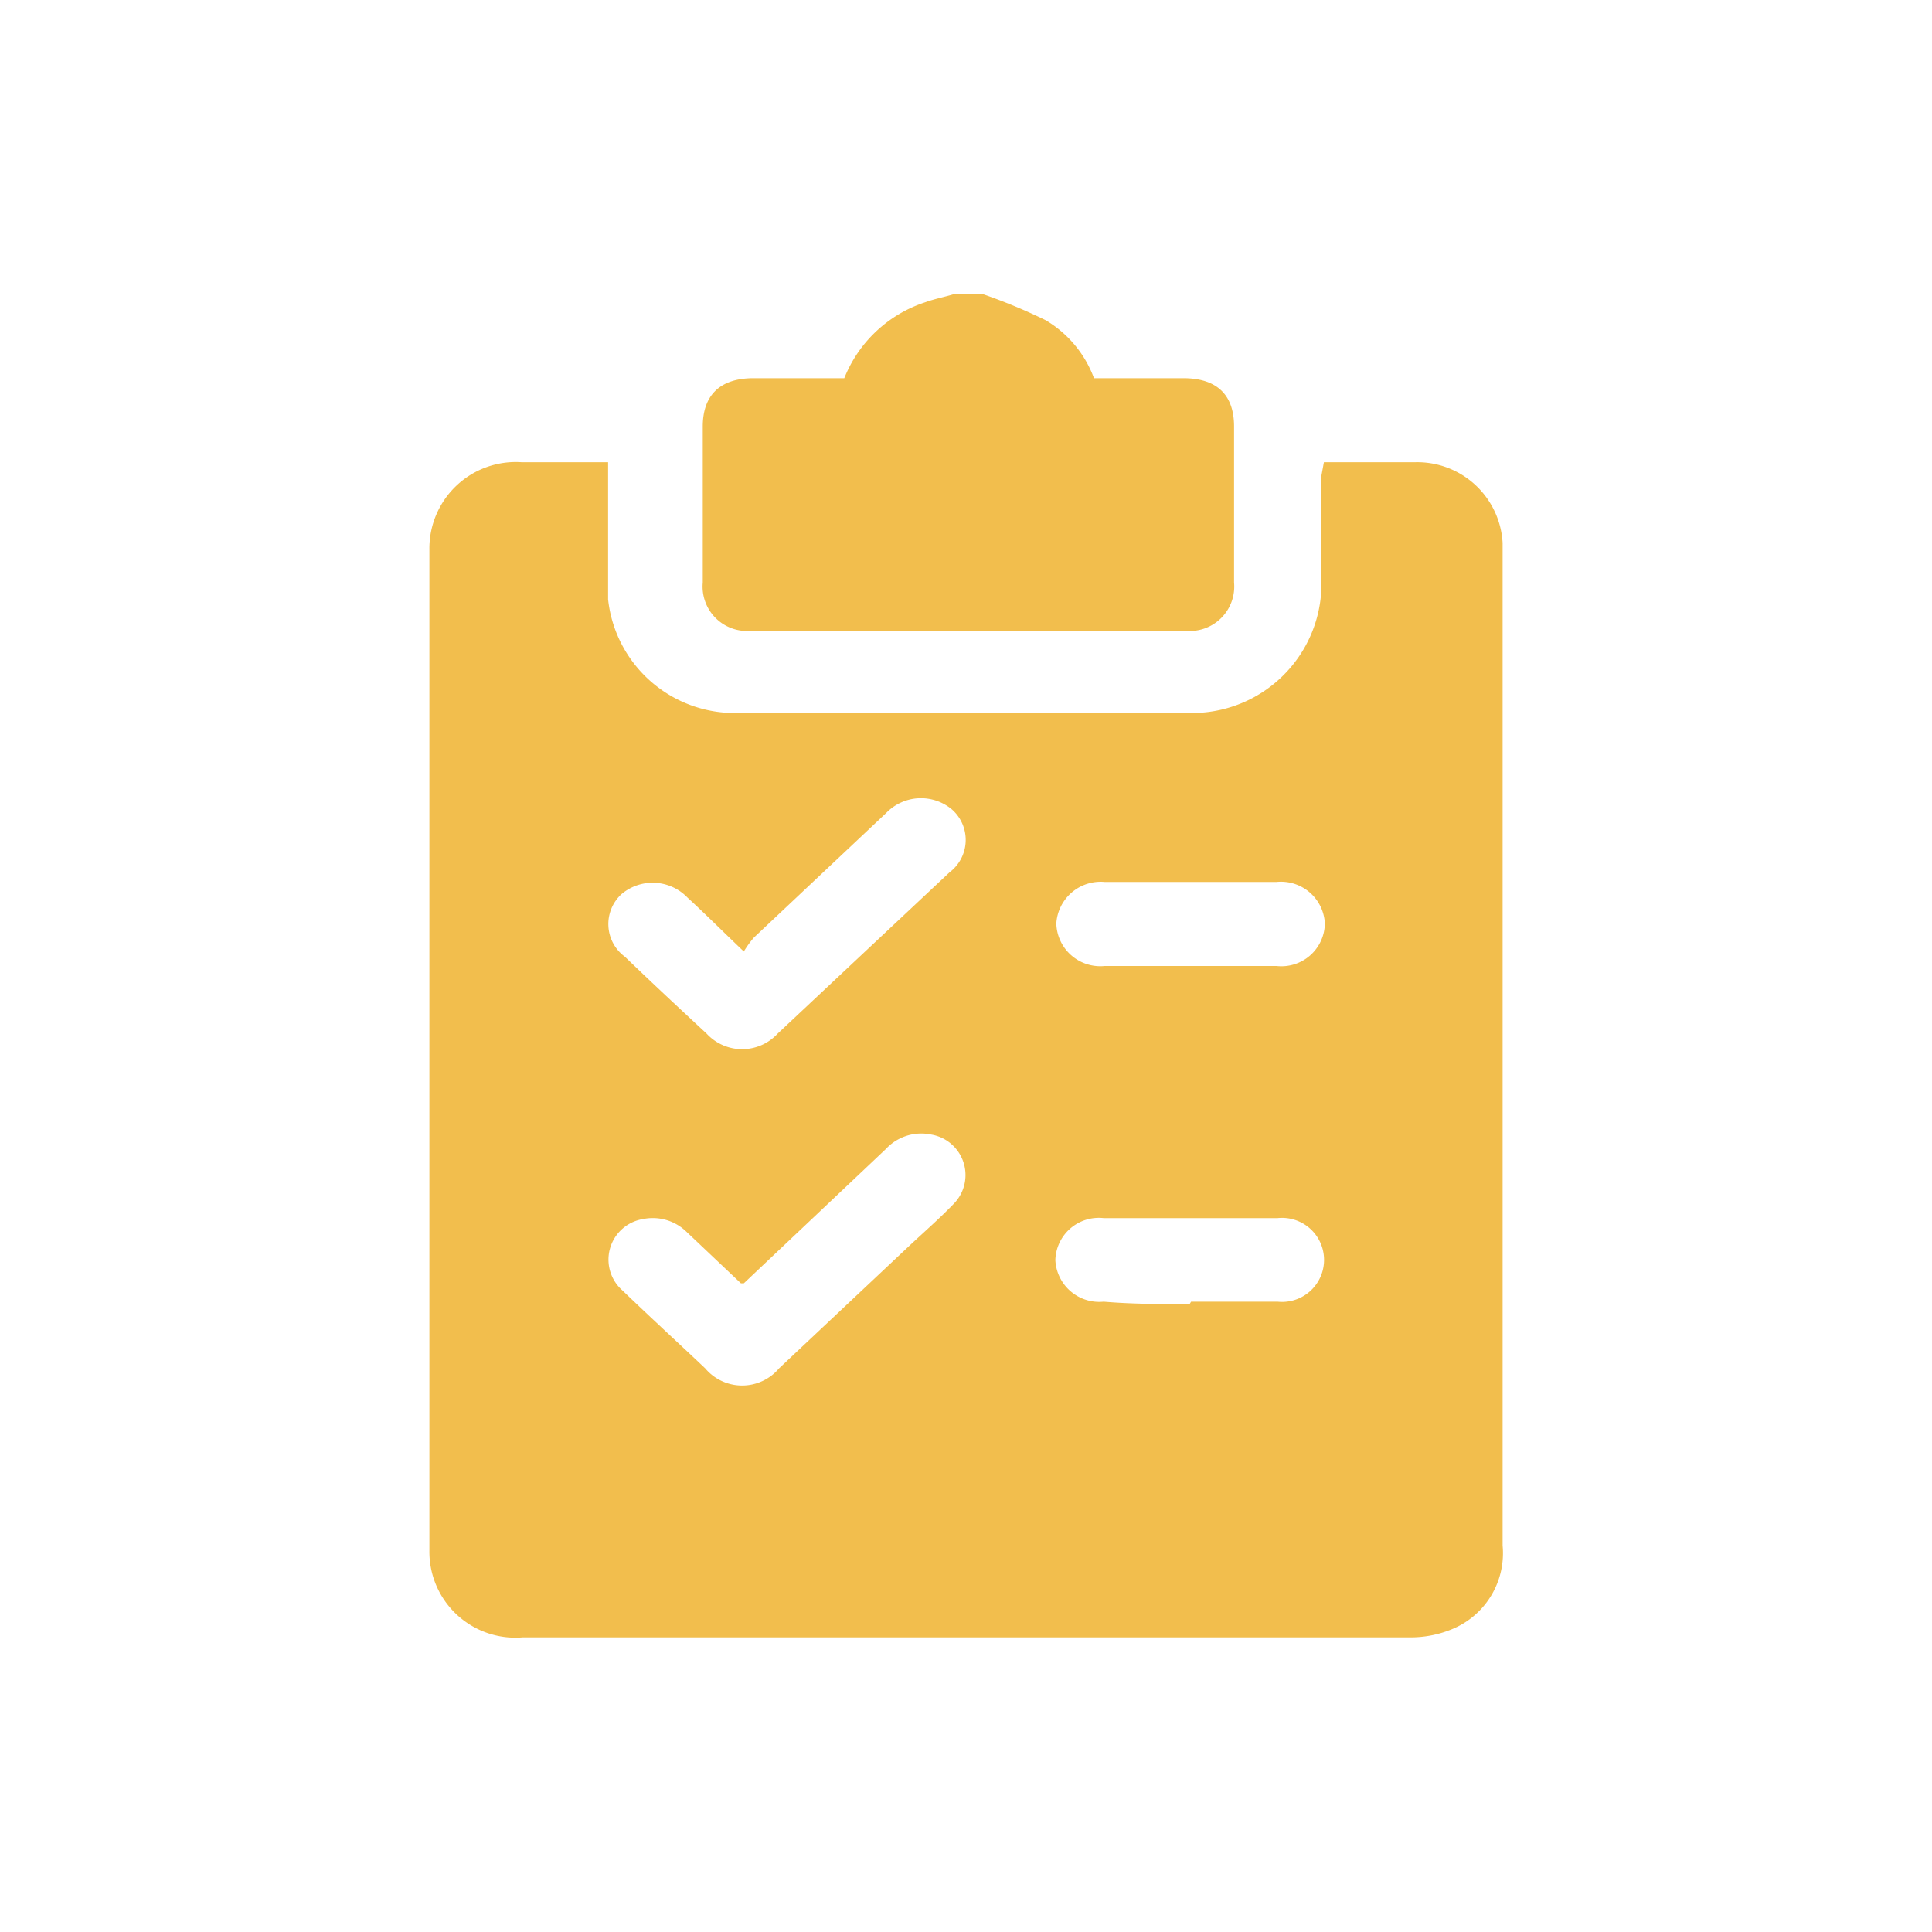 <svg id="Layer_1" data-name="Layer 1" xmlns="http://www.w3.org/2000/svg" viewBox="0 0 40 40"><defs><style>.cls-1{fill:#f2be4d;}</style></defs><title>Untitled-5</title><path class="cls-1" d="M20.35,6.09a11.46,11.46,0,0,1,1.3.54,2.34,2.34,0,0,1,1,1.2H24.5c.69,0,1.05.34,1.05,1,0,1.08,0,2.15,0,3.23a.92.92,0,0,1-1,1h-9a.92.92,0,0,1-1-1c0-1.08,0-2.15,0-3.23,0-.65.36-1,1.05-1h1.88a2.71,2.71,0,0,1,1.67-1.57c.19-.07.4-.11.6-.17Z"/><path class="cls-1" d="M27.41,9.57c.66,0,1.28,0,1.89,0a1.77,1.77,0,0,1,1.81,1.67V32a1.7,1.7,0,0,1-1,1.71,2.23,2.23,0,0,1-.92.19H10.82A1.78,1.78,0,0,1,8.89,32.1V11.38A1.79,1.79,0,0,1,10.8,9.57h1.79v1c0,.61,0,1.23,0,1.84a2.64,2.64,0,0,0,2.74,2.35c3.08,0,6.17,0,9.25,0a2.68,2.68,0,0,0,2.78-2.67c0-.75,0-1.5,0-2.25ZM15.4,19.7c-.44-.42-.8-.78-1.17-1.12a1,1,0,0,0-1.36-.07.84.84,0,0,0,.07,1.3c.56.54,1.13,1.07,1.69,1.59a1,1,0,0,0,1.47,0l3.56-3.34a.84.84,0,0,0,.05-1.3,1,1,0,0,0-1.36.07l-2.74,2.58A2,2,0,0,0,15.4,19.7Zm0,6.87-.06,0L14.21,25.5a1,1,0,0,0-.9-.26.85.85,0,0,0-.42,1.48c.56.54,1.14,1.07,1.71,1.61a1,1,0,0,0,1.53,0l2.7-2.54c.31-.29.62-.56.91-.86a.85.85,0,0,0-.46-1.44,1,1,0,0,0-.94.3Zm9.26-8.31H22.87a.92.92,0,0,0-1,.86.91.91,0,0,0,1,.88h3.56a.9.9,0,0,0,1-.88.91.91,0,0,0-1-.86Zm0,8.69c.59,0,1.19,0,1.79,0a.87.87,0,1,0,0-1.73H22.85a.9.9,0,0,0-1,.87.91.91,0,0,0,1,.86C23.45,27,24,27,24.63,27Z"/></svg>